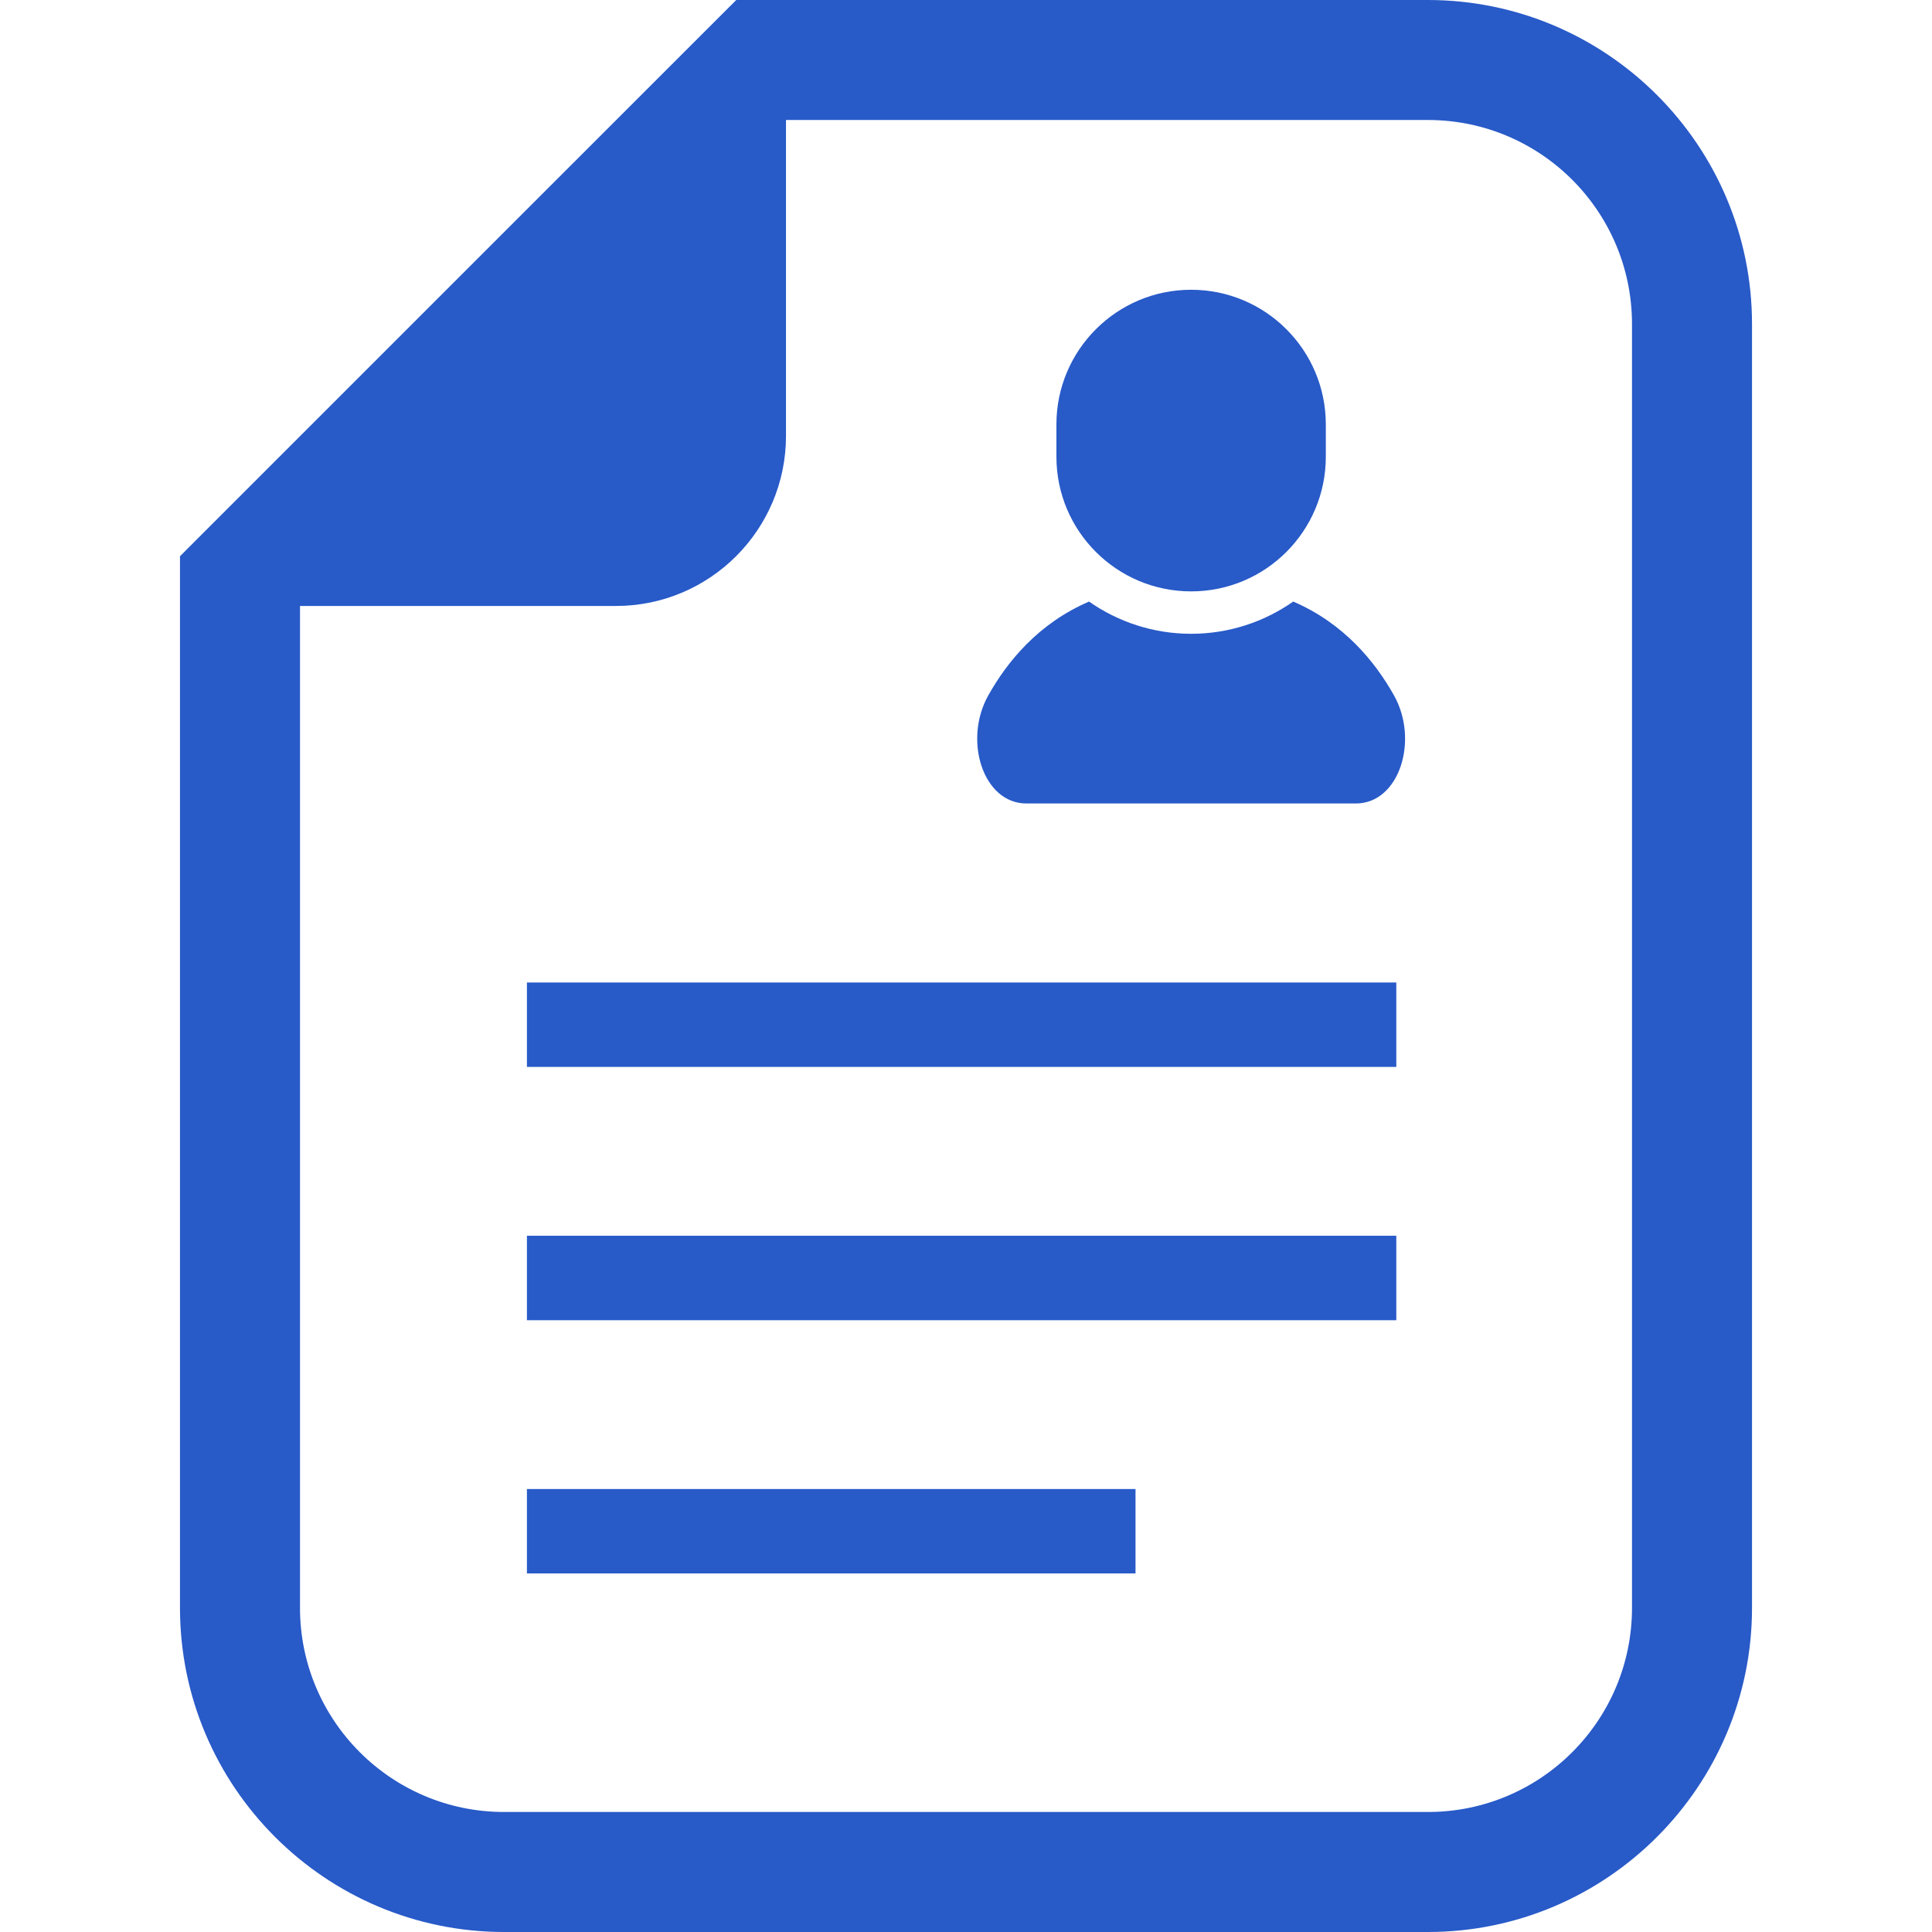 <svg width="100" height="100" viewBox="0 0 100 100" fill="none" xmlns="http://www.w3.org/2000/svg">
<path d="M73.91 0H40.683H38.11L36.29 1.817L11.133 26.973L9.316 28.791V31.364V83.223C9.316 92.472 16.843 100 26.094 100H73.91C83.158 100 90.684 92.472 90.684 83.223V16.774C90.684 7.524 83.158 0 73.91 0ZM84.472 83.223C84.472 89.058 79.743 93.788 73.91 93.788H26.094C20.259 93.788 15.528 89.058 15.528 83.223V31.365H31.88C36.739 31.365 40.683 27.423 40.683 22.561V6.211H73.91C79.743 6.211 84.472 10.942 84.472 16.774V83.223Z" fill="#285AC8"/>
<path d="M66.937 31.137C65.439 32.185 63.616 32.805 61.653 32.805C59.689 32.805 57.867 32.185 56.368 31.137C53.747 32.265 52.137 34.243 51.155 35.99C49.851 38.307 50.874 41.588 53.127 41.588C55.382 41.588 61.653 41.588 61.653 41.588C61.653 41.588 67.922 41.588 70.178 41.588C72.433 41.588 73.457 38.307 72.151 35.99C71.169 34.243 69.559 32.265 66.937 31.137Z" fill="#285AC8"/>
<path d="M61.653 30.61C65.505 30.61 68.624 27.49 68.624 23.64V21.969C68.624 18.122 65.505 14.998 61.653 14.998C57.802 14.998 54.68 18.122 54.68 21.969V23.64C54.68 27.49 57.803 30.61 61.653 30.61Z" fill="#285AC8"/>
<path d="M72.272 50.854H27.273V55.223H72.272V50.854Z" fill="#285AC8"/>
<path d="M72.272 63.962H27.273V68.334H72.272V63.962Z" fill="#285AC8"/>
<path d="M58.774 77.072H27.273V81.44H58.774V77.072Z" fill="#285AC8"/>
</svg>
